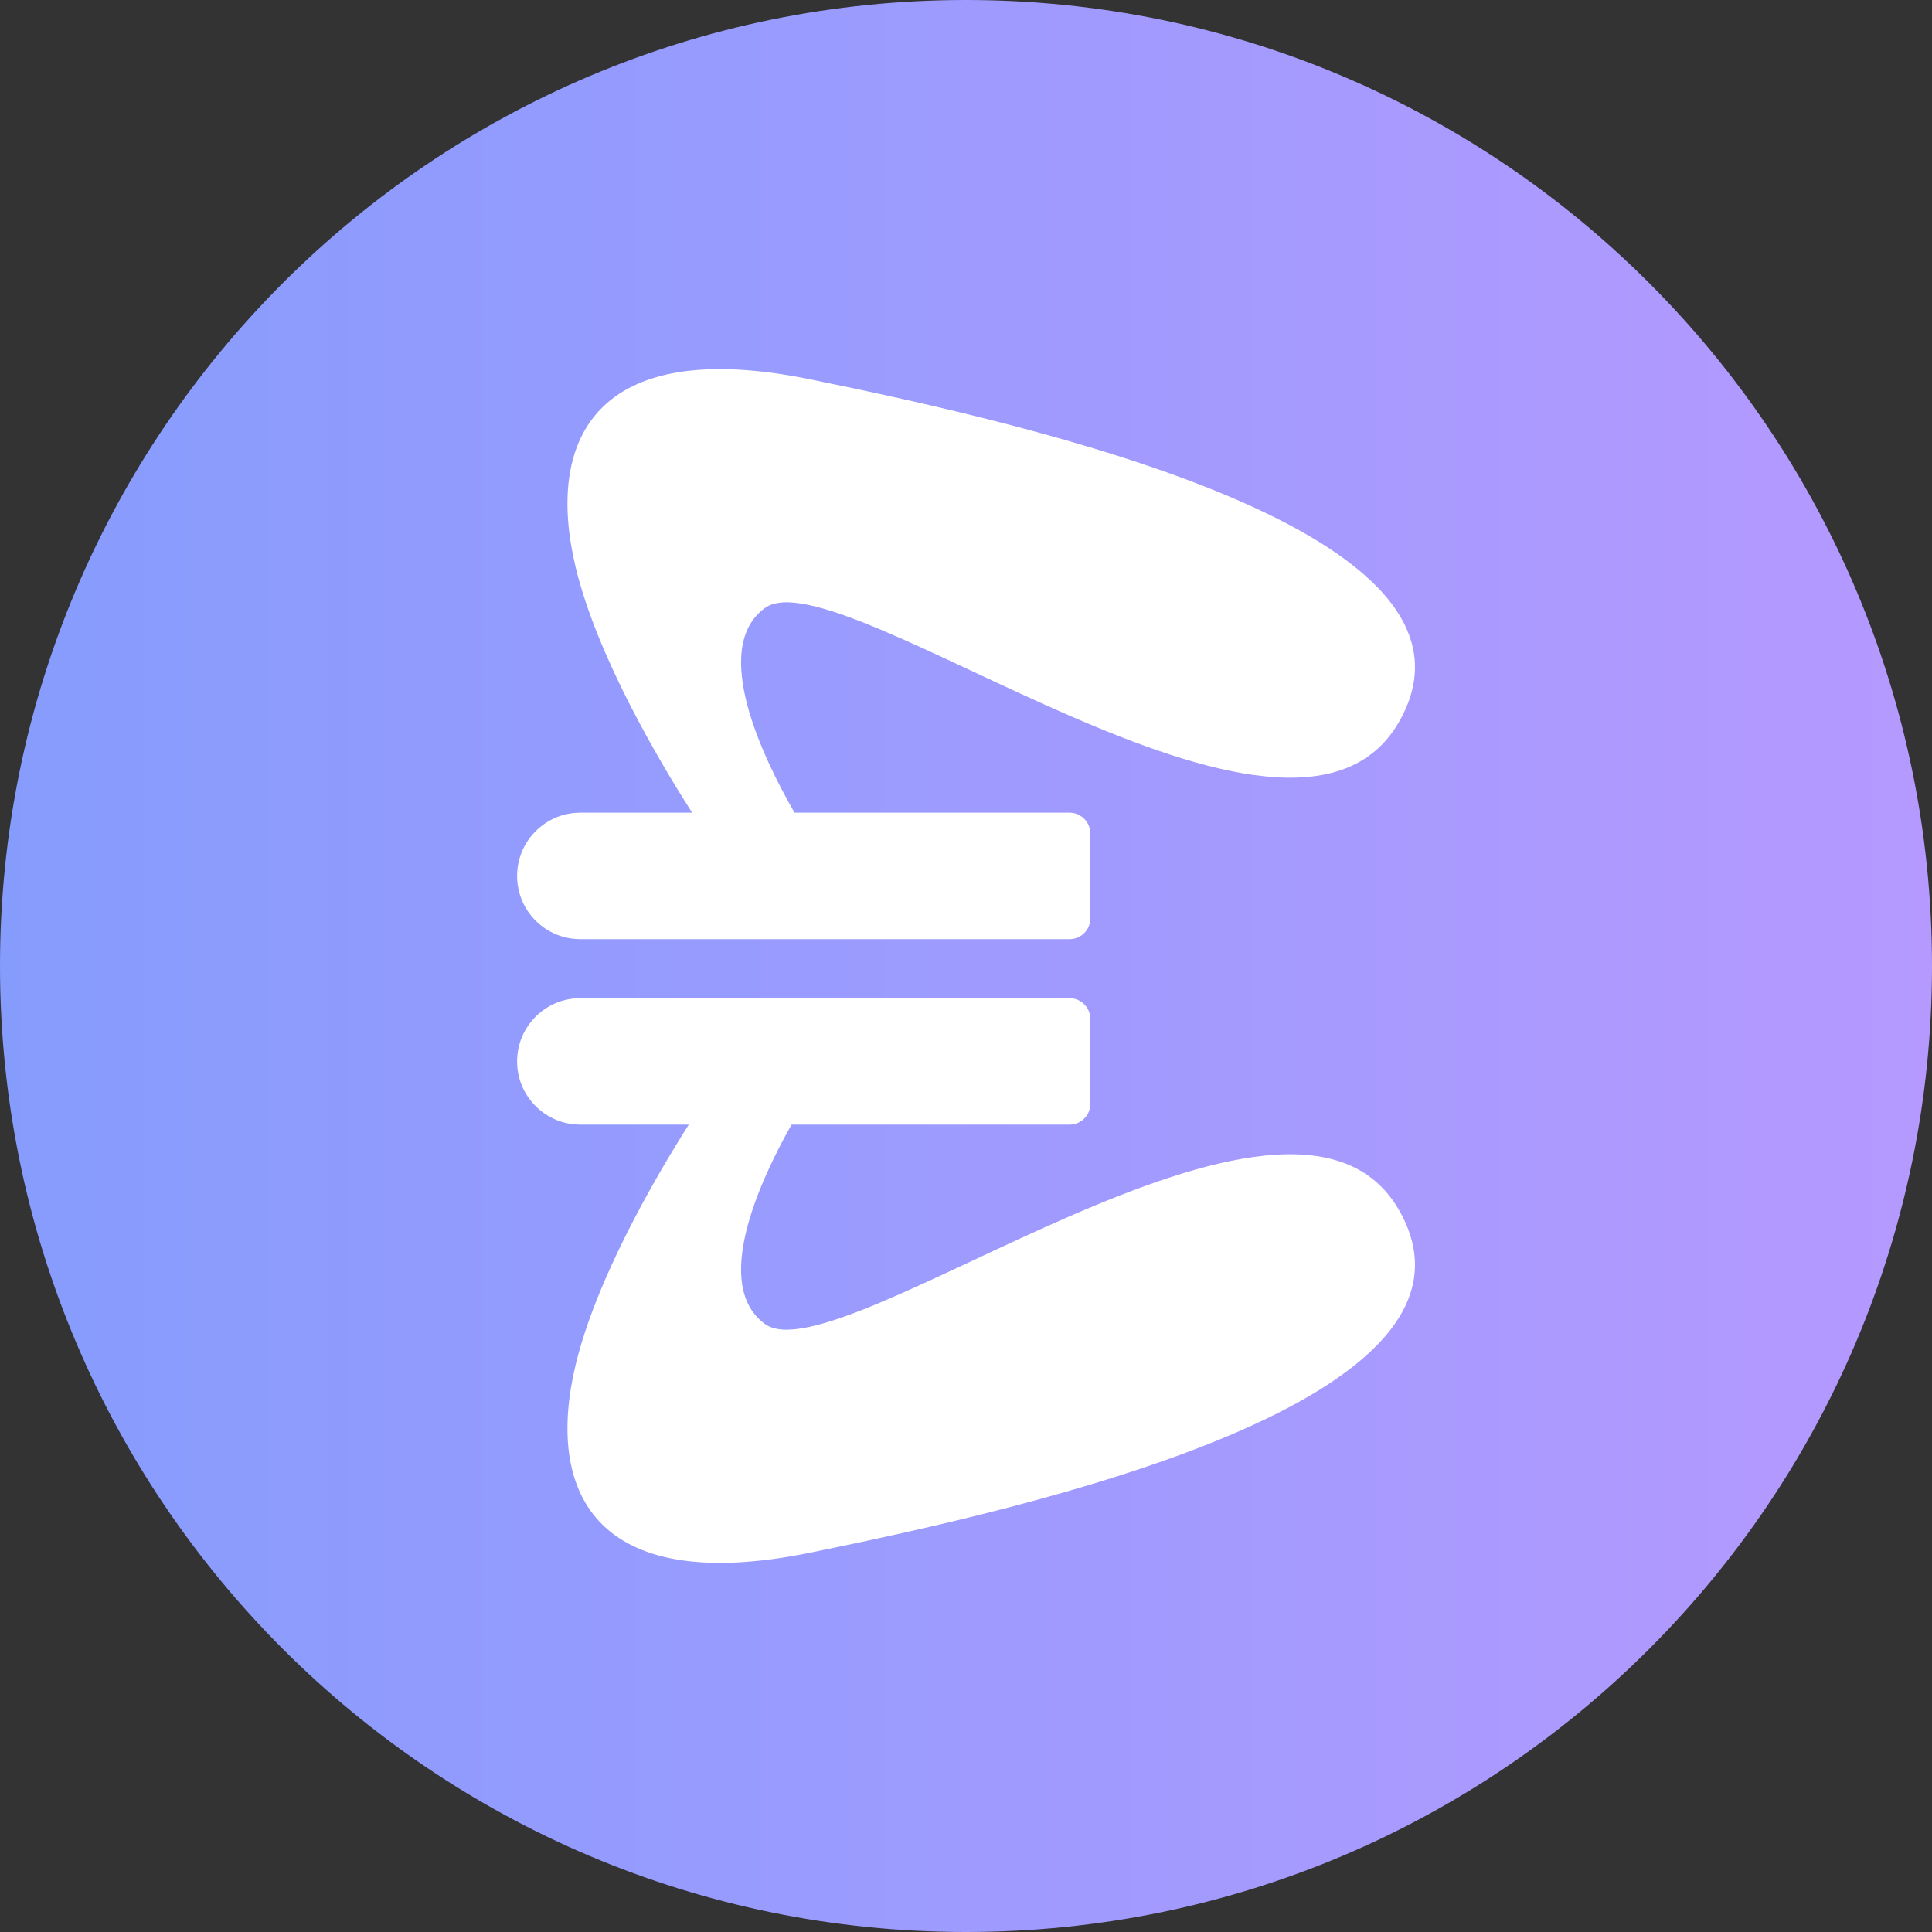 <svg width="20" height="20" viewBox="0 0 20 20" fill="none" xmlns="http://www.w3.org/2000/svg">
<rect x="0" y="0" width="20" height="20" fill="#333333" stroke="none"/>
<g clip-path="url(#clip0_11336_211256)">
<path d="M10 20C15.523 20 20 15.523 20 10C20 4.477 15.523 0 10 0C4.477 0 0 4.477 0 10C0 15.523 4.477 20 10 20Z" fill="url(#paint0_linear_11336_211256)"/>
<path d="M8.393 3.928C6.127 3.464 5.65 4.584 5.959 5.872C6.18 6.79 6.816 7.867 7.165 8.413H6.007C5.646 8.413 5.353 8.706 5.353 9.068C5.353 9.429 5.646 9.722 6.007 9.722H11.072C11.191 9.722 11.287 9.626 11.287 9.506V8.629C11.287 8.51 11.191 8.413 11.072 8.413H8.225C7.892 7.834 7.353 6.71 7.917 6.295C8.69 5.727 13.364 9.439 14.485 7.469C15.605 5.499 10.66 4.391 8.393 3.928Z" fill="white"/>
<path d="M14.485 12.531C13.364 10.56 8.69 14.273 7.917 13.705C7.371 13.303 7.859 12.235 8.194 11.642H11.072C11.191 11.642 11.287 11.546 11.287 11.427V10.549C11.287 10.43 11.191 10.333 11.072 10.333H6.007C5.646 10.333 5.353 10.626 5.353 10.988C5.353 11.349 5.646 11.642 6.007 11.642H7.13C6.774 12.204 6.172 13.242 5.959 14.128C5.65 15.415 6.127 16.536 8.393 16.072C10.66 15.609 15.605 14.501 14.485 12.531Z" fill="white"/>
</g>
<defs>
<linearGradient id="paint0_linear_11336_211256" x1="0" y1="10" x2="20" y2="10" gradientUnits="userSpaceOnUse">
<stop stop-color="#869CFD"/>
<stop offset="1" stop-color="#B599FF"/>
</linearGradient>
<clipPath id="clip0_11336_211256">
<rect width="20" height="20" fill="white"/>
</clipPath>
</defs>
</svg>
